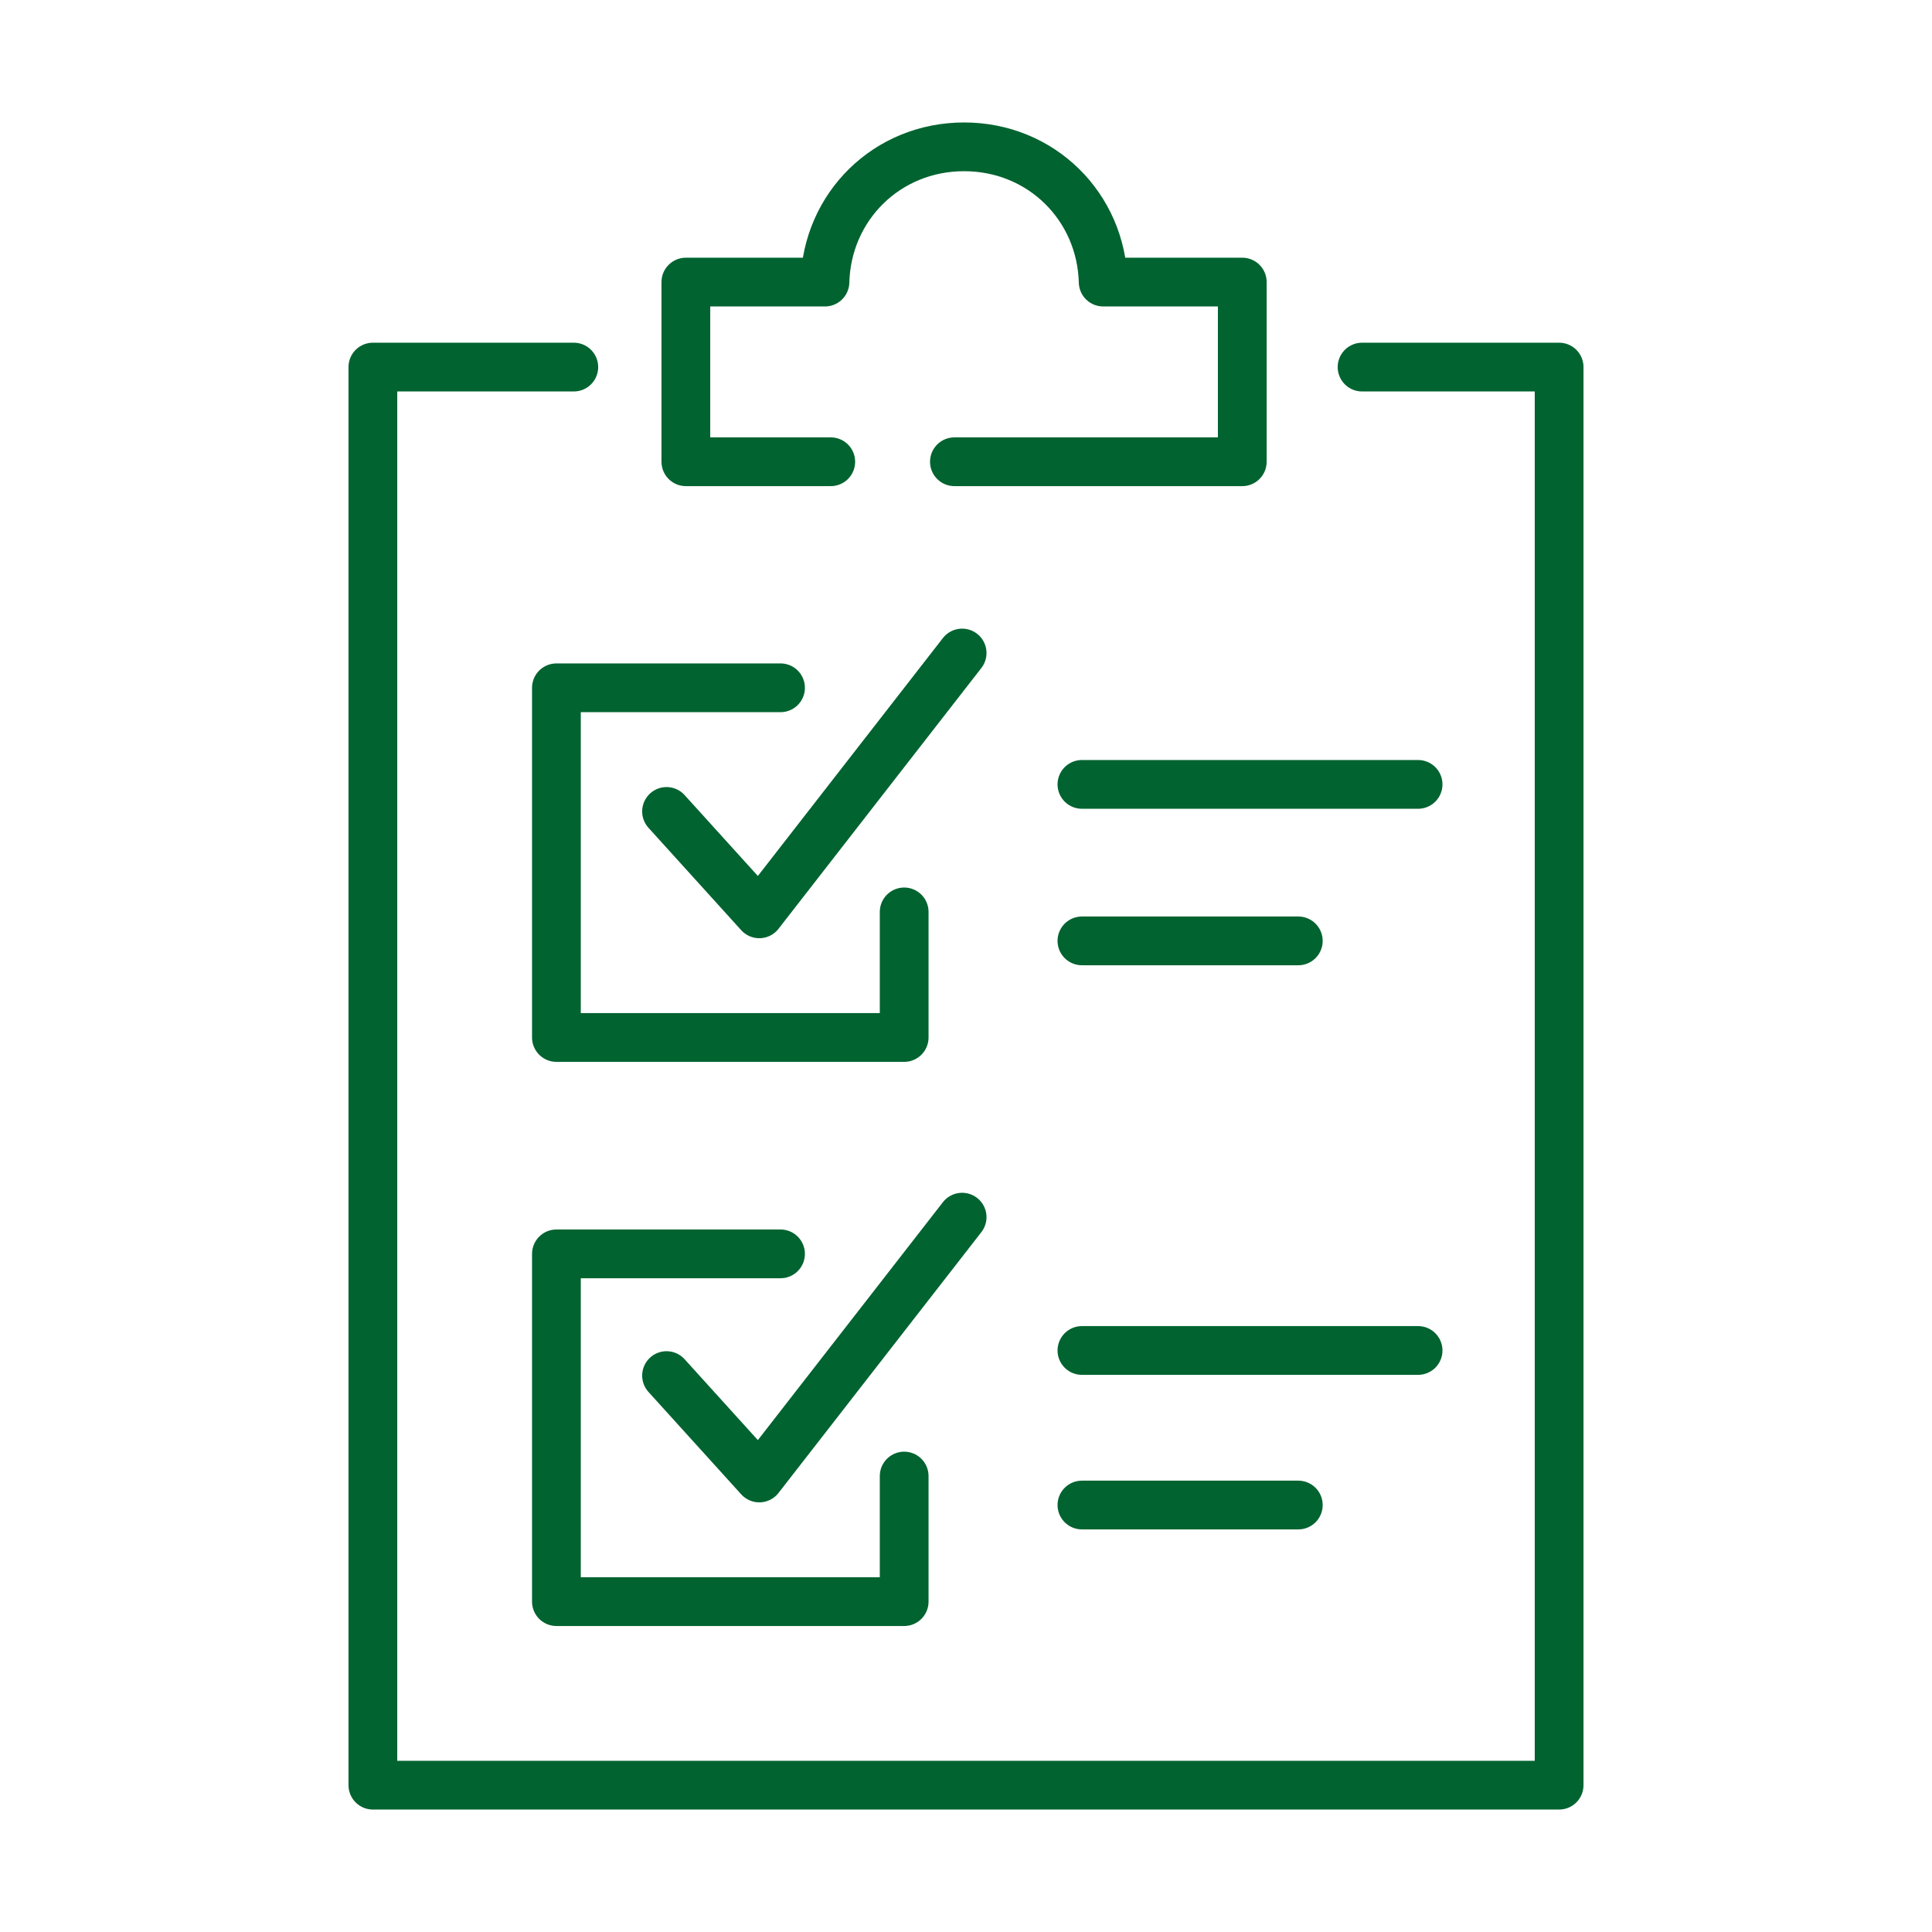 <?xml version="1.0" encoding="utf-8"?>
<!-- Generator: Adobe Illustrator 21.0.1, SVG Export Plug-In . SVG Version: 6.00 Build 0)  -->
<svg version="1.1" id="Layer_1" xmlns="http://www.w3.org/2000/svg" xmlns:xlink="http://www.w3.org/1999/xlink" x="0px" y="0px"
	 viewBox="0 0 100 100" style="enable-background:new 0 0 100 100;" xml:space="preserve">
<style type="text/css">
	.st0{fill:none;stroke:#016330;stroke-width:2.543;stroke-linecap:round;stroke-linejoin:round;stroke-miterlimit:10;}
	.st1{fill:#016330;}
	.st2{fill:none;stroke:#016330;stroke-width:2.748;stroke-linecap:round;stroke-linejoin:round;stroke-miterlimit:10;}
	.st3{fill:none;stroke:#016330;stroke-width:2.698;stroke-linecap:round;stroke-linejoin:round;stroke-miterlimit:10;}
	.st4{fill:none;stroke:#016330;stroke-width:2;stroke-linecap:round;stroke-linejoin:round;stroke-miterlimit:10;}
	.st5{fill:none;stroke:#016330;stroke-width:2.478;stroke-linecap:round;stroke-linejoin:round;stroke-miterlimit:10;}
	.st6{fill:none;stroke:#016330;stroke-width:2.478;stroke-miterlimit:10;}
	.st7{fill:none;stroke:#016330;stroke-width:2.523;stroke-linecap:round;stroke-linejoin:round;stroke-miterlimit:10;}
	.st8{fill:none;stroke:#016330;stroke-width:2.523;stroke-linejoin:round;stroke-miterlimit:10;}
	.st9{fill:none;stroke:#016330;stroke-width:3.163;stroke-linecap:round;stroke-linejoin:round;stroke-miterlimit:10;}
</style>
<g>
	<path class="st7" d="M49.4,23.9h14.9v-9.3h-7.2c-0.1-3.9-3.2-7-7.2-7s-7.1,3.1-7.2,7h-7.2v9.3H43"/>
	<polyline class="st7" points="46.8,47.2 46.8,53.7 28.8,53.7 28.8,35.6 40.4,35.6 	"/>
	<polyline class="st7" points="34.5,42 39.3,47.3 49.8,33.8 	"/>
	<line class="st7" x1="56" y1="40.6" x2="73.4" y2="40.6"/>
	<line class="st7" x1="56" y1="48.7" x2="67.2" y2="48.7"/>
	<polyline class="st7" points="46.8,76.4 46.8,82.9 28.8,82.9 28.8,64.9 40.4,64.9 	"/>
	<polyline class="st7" points="34.5,71.2 39.3,76.5 49.8,63 	"/>
	<line class="st7" x1="56" y1="69.9" x2="73.4" y2="69.9"/>
	<line class="st7" x1="56" y1="77.9" x2="67.2" y2="77.9"/>
	<polyline class="st7" points="29.7,19 19.3,19 19.3,92.4 80.7,92.4 80.7,19 70.5,19 	"/>
</g>
</svg>
